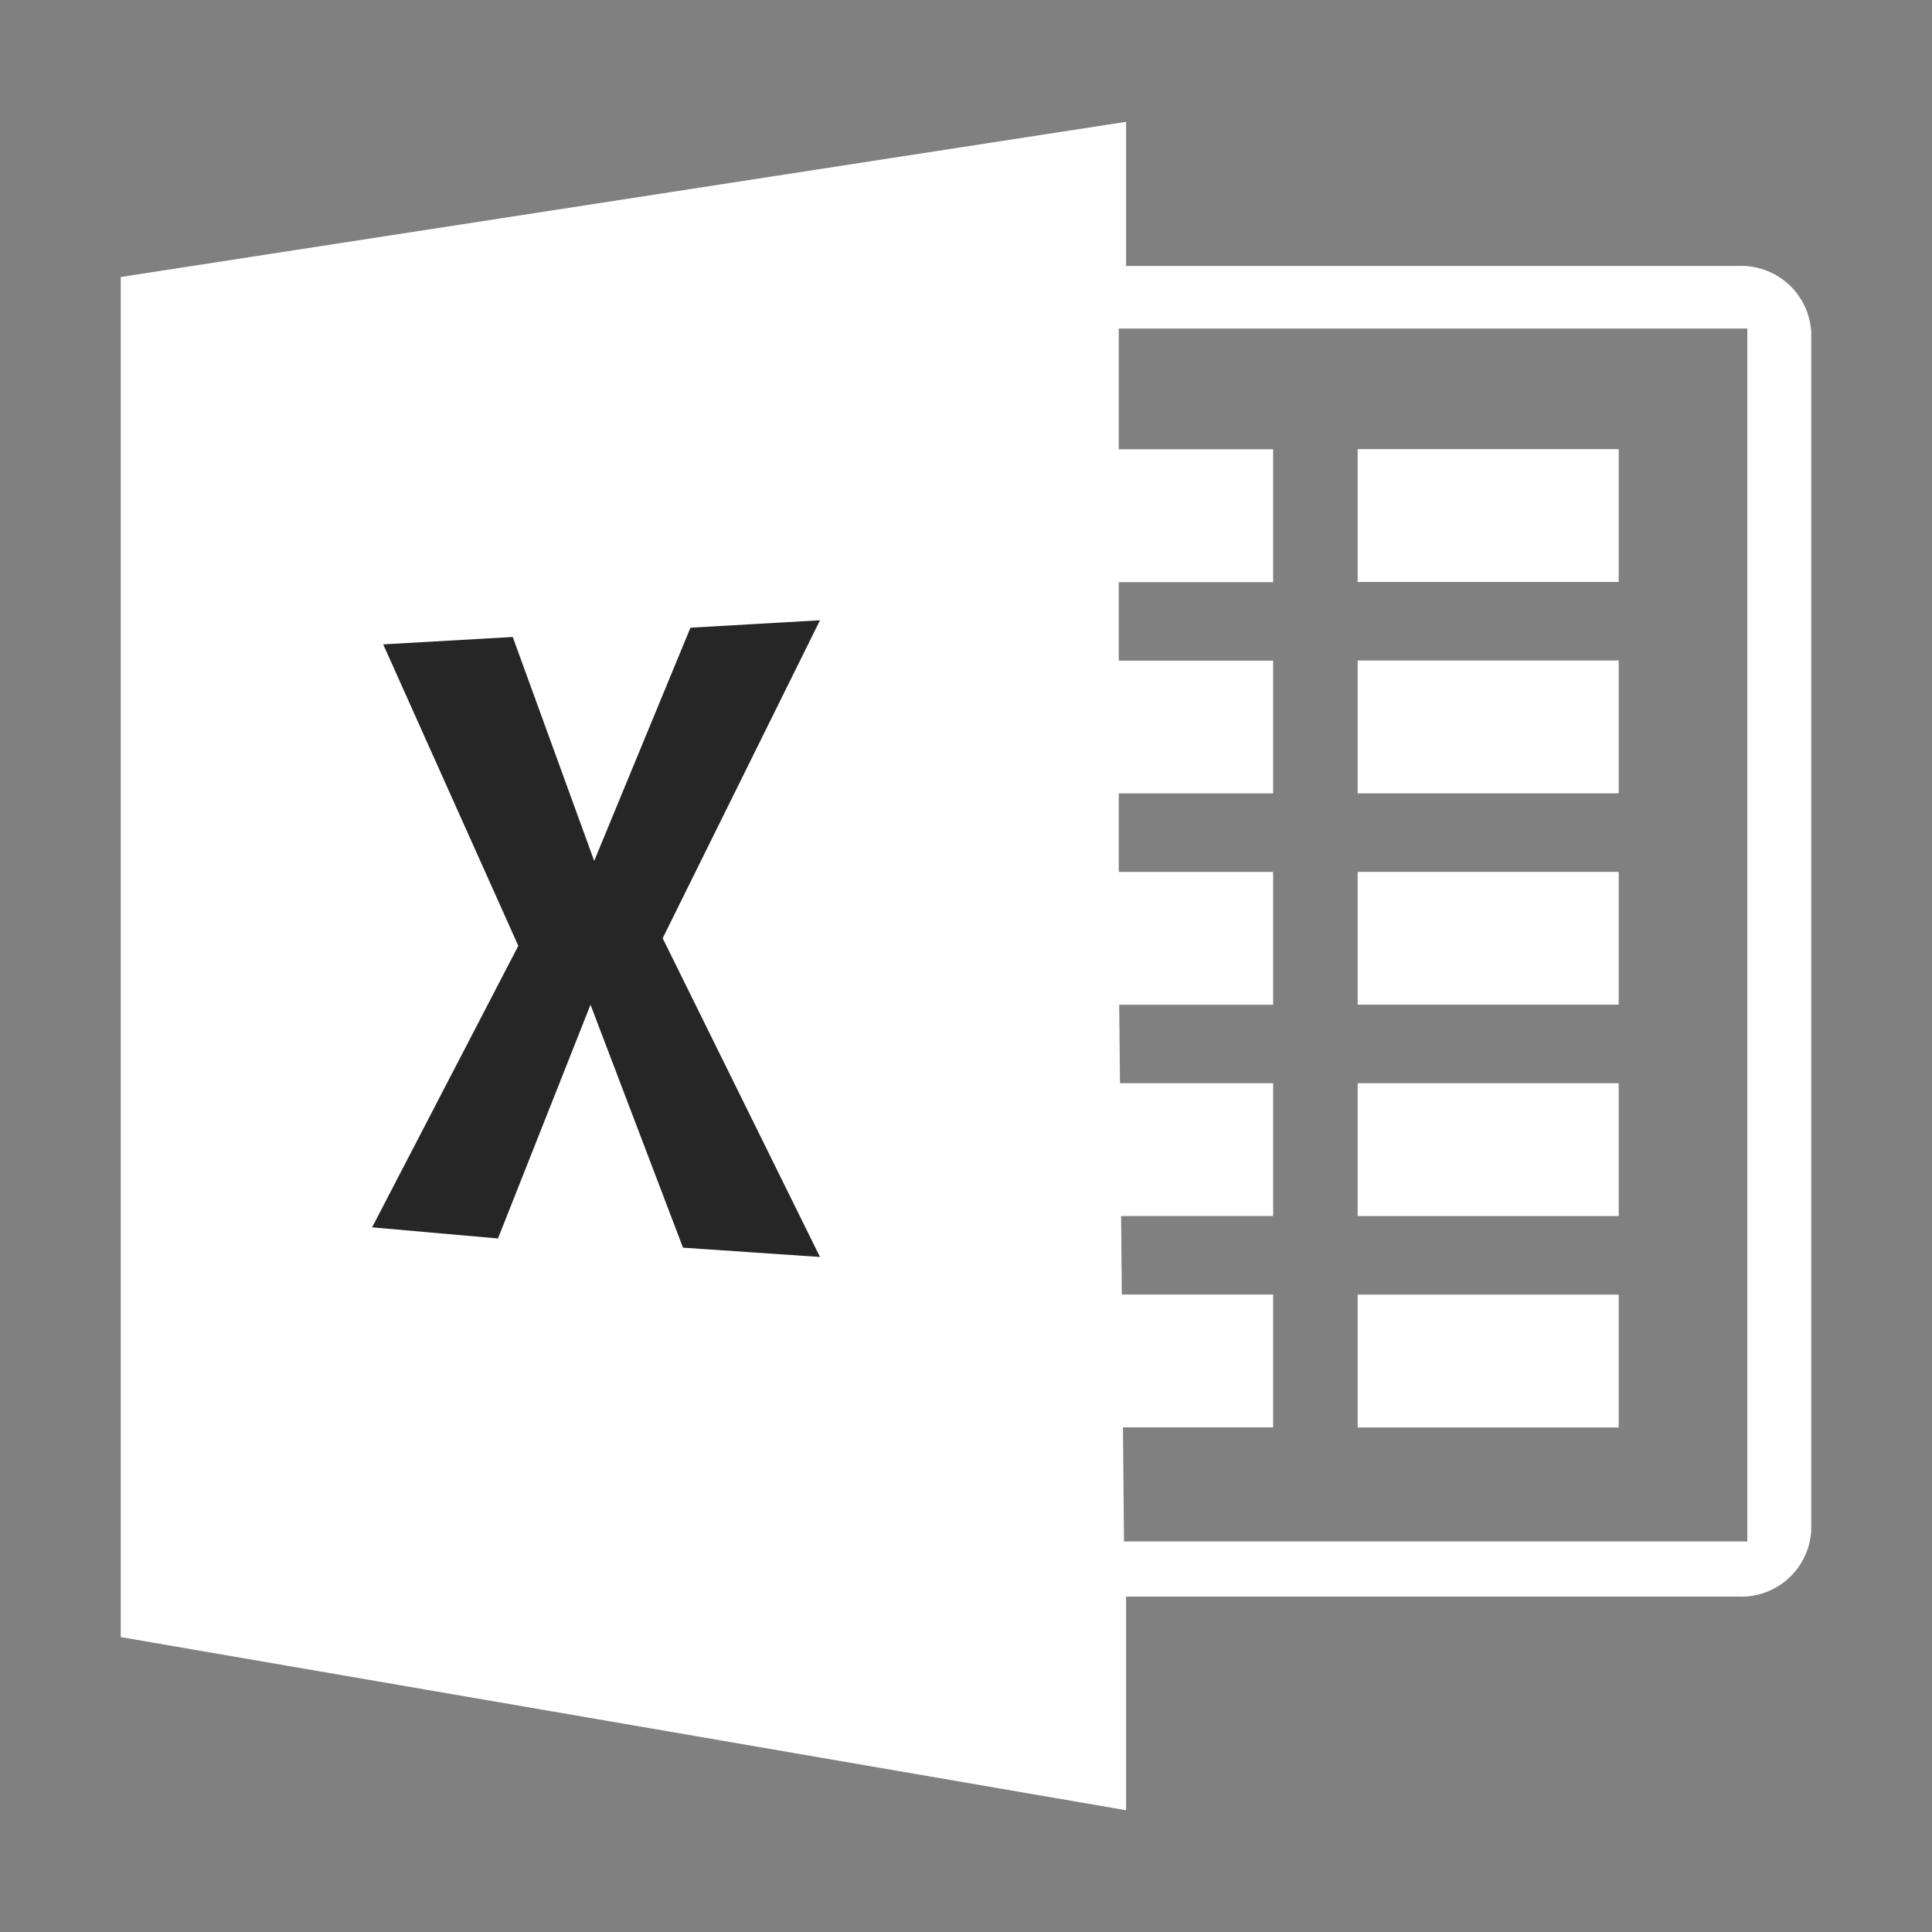 <svg width="40" height="40" viewBox="0 0 40 40" fill="none" xmlns="http://www.w3.org/2000/svg">
<rect x="0" y="0" width="40" height="40" fill="#808080" stroke="none"/>
<g id="excel2-svgrepo-com">
<g id="Vector">
<path fill-rule="evenodd" clip-rule="evenodd" d="M35.976 5.506H23.314V2.522L2.5 5.735V33.894L23.314 37.479V33.056H35.976C36.36 33.076 36.735 32.942 37.021 32.686C37.306 32.429 37.479 32.07 37.5 31.686V6.875C37.478 6.492 37.306 6.133 37.02 5.876C36.735 5.62 36.359 5.487 35.976 5.506ZM36.176 31.914H23.271L23.25 29.552H26.359V26.802H23.226L23.211 25.177H26.359V22.427H23.188L23.172 20.802H26.359V18.052H23.163V16.427H26.359V13.678H23.163V12.053H26.359V9.302H23.163V6.802H36.176V31.914Z" fill="white"/>
<path d="M33.513 9.299H28.109V12.049H33.513V9.299Z" fill="white"/>
<path d="M33.513 13.675H28.109V16.425H33.513V13.675Z" fill="white"/>
<path d="M33.513 18.051H28.109V20.801H33.513V18.051Z" fill="white"/>
<path d="M33.513 22.427H28.109V25.177H33.513V22.427Z" fill="white"/>
<path d="M33.513 26.804H28.109V29.554H33.513V26.804Z" fill="white"/>
</g>
<path id="Vector_2" fill-rule="evenodd" clip-rule="evenodd" d="M7.934 13.341L10.616 13.188L12.302 17.824L14.295 12.996L16.977 12.842L13.72 19.425L16.977 26.024L14.141 25.832L12.226 20.802L10.31 25.641L7.704 25.411L10.731 19.582L7.934 13.341Z" fill="#262626"/>
</g>
</svg>
